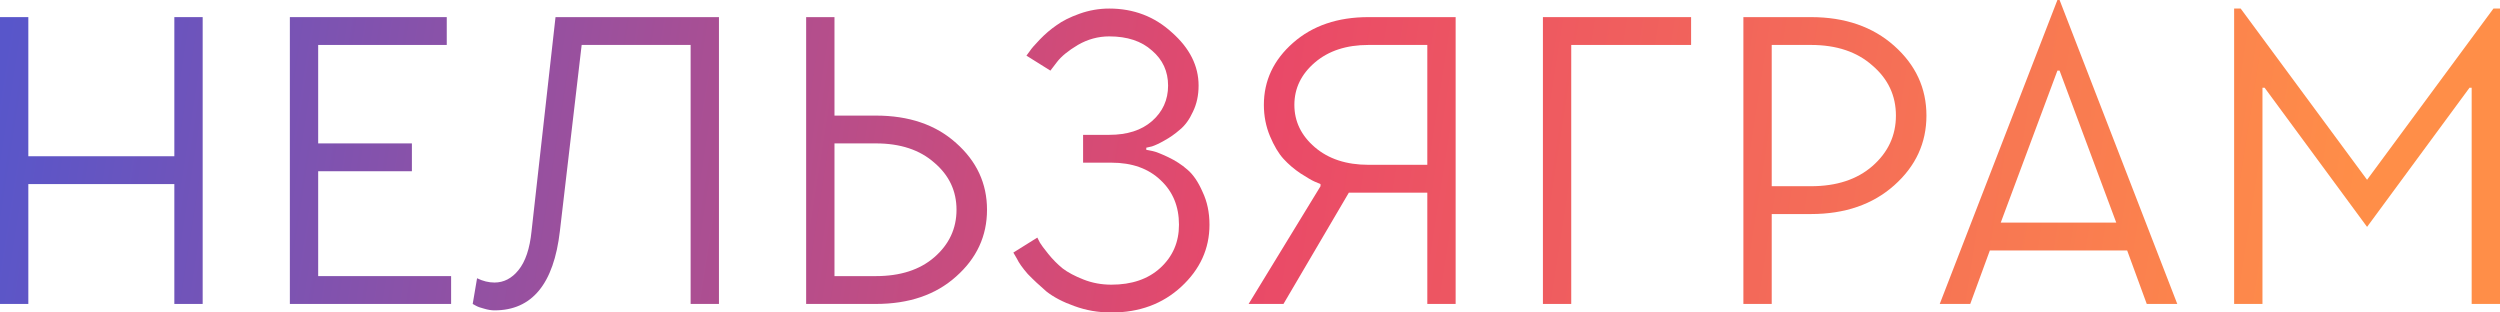 <?xml version="1.0" encoding="UTF-8"?> <svg xmlns="http://www.w3.org/2000/svg" width="144" height="18" viewBox="0 0 144 18" fill="none"> <path d="M10.042 17.507V10.603H1.632V17.507H0V0.986H1.632V9H10.042V0.986H11.674V17.507H10.042Z" fill="url(#paint0_linear_263_124)"></path> <path d="M16.696 17.507V0.986H25.733V2.589H18.327V8.26H23.725V9.863H18.327V15.904H25.984V17.507H16.696Z" fill="url(#paint1_linear_263_124)"></path> <path d="M27.228 17.507L27.479 16.027C27.814 16.192 28.148 16.274 28.483 16.274C29.019 16.274 29.479 16.036 29.864 15.559C30.265 15.066 30.517 14.318 30.617 13.315L31.998 0.986H41.412V17.507H39.78V2.589H33.504L32.249 13.315C31.897 16.356 30.642 17.877 28.483 17.877C28.299 17.877 28.098 17.844 27.881 17.778C27.68 17.729 27.521 17.671 27.404 17.605L27.228 17.507Z" fill="url(#paint2_linear_263_124)"></path> <path d="M48.066 15.904H50.451C51.856 15.904 52.978 15.543 53.815 14.819C54.668 14.079 55.095 13.167 55.095 12.082C55.095 10.997 54.668 10.093 53.815 9.37C52.978 8.63 51.856 8.26 50.451 8.26H48.066V15.904ZM55.07 8.236C56.258 9.288 56.852 10.57 56.852 12.082C56.852 13.595 56.258 14.877 55.07 15.929C53.898 16.981 52.359 17.507 50.451 17.507H46.434V0.986H48.066V6.658H50.451C52.359 6.658 53.898 7.184 55.07 8.236Z" fill="url(#paint3_linear_263_124)"></path> <path d="M62.386 7.767H63.892C64.93 7.767 65.75 7.504 66.353 6.978C66.972 6.436 67.282 5.753 67.282 4.932C67.282 4.11 66.972 3.436 66.353 2.91C65.75 2.367 64.93 2.096 63.892 2.096C63.257 2.096 62.654 2.26 62.085 2.589C61.533 2.918 61.131 3.247 60.88 3.575L60.503 4.068L59.123 3.205C59.173 3.14 59.24 3.049 59.323 2.934C59.407 2.803 59.599 2.581 59.901 2.268C60.202 1.956 60.52 1.685 60.855 1.455C61.19 1.208 61.633 0.986 62.185 0.789C62.738 0.592 63.307 0.493 63.892 0.493C65.298 0.493 66.503 0.953 67.507 1.874C68.528 2.778 69.039 3.797 69.039 4.932C69.039 5.49 68.93 5.992 68.713 6.436C68.512 6.879 68.261 7.225 67.959 7.471C67.675 7.718 67.382 7.923 67.081 8.088C66.796 8.252 66.553 8.367 66.353 8.433L66.026 8.507V8.63C66.127 8.647 66.252 8.671 66.403 8.704C66.57 8.737 66.863 8.852 67.282 9.049C67.7 9.247 68.068 9.485 68.386 9.764C68.721 10.044 69.014 10.471 69.265 11.047C69.533 11.605 69.666 12.238 69.666 12.945C69.666 14.326 69.123 15.518 68.035 16.52C66.964 17.507 65.625 18 64.018 18C63.265 18 62.553 17.877 61.884 17.63C61.231 17.4 60.696 17.12 60.277 16.792C59.876 16.447 59.516 16.11 59.198 15.781C58.897 15.436 58.687 15.14 58.57 14.893L58.369 14.548L59.75 13.685C59.784 13.751 59.834 13.849 59.901 13.981C59.968 14.096 60.127 14.31 60.378 14.622C60.629 14.934 60.905 15.214 61.206 15.46C61.508 15.69 61.909 15.904 62.411 16.101C62.913 16.299 63.449 16.397 64.018 16.397C65.189 16.397 66.127 16.077 66.83 15.436C67.549 14.778 67.909 13.948 67.909 12.945C67.909 11.893 67.558 11.038 66.855 10.381C66.152 9.707 65.206 9.37 64.018 9.37H62.386V7.767Z" fill="url(#paint4_linear_263_124)"></path> <path d="M71.92 17.507L76.062 10.726V10.603C75.979 10.57 75.862 10.521 75.711 10.455C75.56 10.389 75.293 10.233 74.907 9.986C74.539 9.74 74.213 9.46 73.928 9.148C73.644 8.836 73.385 8.4 73.15 7.841C72.916 7.282 72.799 6.682 72.799 6.041C72.799 4.644 73.359 3.452 74.481 2.466C75.602 1.479 77.05 0.986 78.824 0.986H83.845V17.507H82.213V11.096H77.694L73.928 17.507H71.92ZM78.824 9.493H82.213V2.589H78.824C77.552 2.589 76.523 2.926 75.736 3.6C74.949 4.274 74.556 5.088 74.556 6.041C74.556 6.995 74.949 7.808 75.736 8.482C76.523 9.156 77.552 9.493 78.824 9.493Z" fill="url(#paint5_linear_263_124)"></path> <path d="M97.407 2.589H90.503V17.507H88.872V0.986H97.407V2.589Z" fill="url(#paint6_linear_263_124)"></path> <path d="M102.051 10.726H104.31C105.783 10.726 106.963 10.34 107.85 9.567C108.754 8.778 109.205 7.808 109.205 6.658C109.205 5.507 108.754 4.545 107.85 3.773C106.963 2.984 105.783 2.589 104.31 2.589H102.051V10.726ZM109.105 2.638C110.344 3.74 110.963 5.079 110.963 6.658C110.963 8.236 110.344 9.575 109.105 10.677C107.867 11.778 106.268 12.329 104.31 12.329H102.051V17.507H100.419V0.986H104.31C106.268 0.986 107.867 1.537 109.105 2.638Z" fill="url(#paint7_linear_263_124)"></path> <path d="M118.632 0L125.411 17.507H123.653L122.524 14.425H114.616L113.486 17.507H111.729L118.507 0H118.632ZM118.507 4.068L115.243 12.822H121.896L118.632 4.068H118.507Z" fill="url(#paint8_linear_263_124)"></path> <path d="M143.623 0.493H144V17.507H142.368V5.055H142.243L136.343 13.069L130.443 5.055H130.318V17.507H128.686V0.493H129.063L136.343 10.356L143.623 0.493Z" fill="url(#paint9_linear_263_124)"></path> <defs> <linearGradient id="paint0_linear_263_124" x1="1.412" y1="-4.454" x2="146.426" y2="18.291" gradientUnits="userSpaceOnUse"> <stop stop-color="#5856CA"></stop> <stop offset="0.494" stop-color="#E94968"></stop> <stop offset="0.921" stop-color="#FF8E48"></stop> </linearGradient> <linearGradient id="paint1_linear_263_124" x1="1.412" y1="-4.454" x2="146.426" y2="18.291" gradientUnits="userSpaceOnUse"> <stop stop-color="#5856CA"></stop> <stop offset="0.494" stop-color="#E94968"></stop> <stop offset="0.921" stop-color="#FF8E48"></stop> </linearGradient> <linearGradient id="paint2_linear_263_124" x1="1.412" y1="-4.454" x2="146.426" y2="18.291" gradientUnits="userSpaceOnUse"> <stop stop-color="#5856CA"></stop> <stop offset="0.494" stop-color="#E94968"></stop> <stop offset="0.921" stop-color="#FF8E48"></stop> </linearGradient> <linearGradient id="paint3_linear_263_124" x1="1.412" y1="-4.454" x2="146.426" y2="18.291" gradientUnits="userSpaceOnUse"> <stop stop-color="#5856CA"></stop> <stop offset="0.494" stop-color="#E94968"></stop> <stop offset="0.921" stop-color="#FF8E48"></stop> </linearGradient> <linearGradient id="paint4_linear_263_124" x1="1.412" y1="-4.454" x2="146.426" y2="18.291" gradientUnits="userSpaceOnUse"> <stop stop-color="#5856CA"></stop> <stop offset="0.494" stop-color="#E94968"></stop> <stop offset="0.921" stop-color="#FF8E48"></stop> </linearGradient> <linearGradient id="paint5_linear_263_124" x1="1.412" y1="-4.454" x2="146.426" y2="18.291" gradientUnits="userSpaceOnUse"> <stop stop-color="#5856CA"></stop> <stop offset="0.494" stop-color="#E94968"></stop> <stop offset="0.921" stop-color="#FF8E48"></stop> </linearGradient> <linearGradient id="paint6_linear_263_124" x1="1.412" y1="-4.454" x2="146.426" y2="18.291" gradientUnits="userSpaceOnUse"> <stop stop-color="#5856CA"></stop> <stop offset="0.494" stop-color="#E94968"></stop> <stop offset="0.921" stop-color="#FF8E48"></stop> </linearGradient> <linearGradient id="paint7_linear_263_124" x1="1.412" y1="-4.454" x2="146.426" y2="18.291" gradientUnits="userSpaceOnUse"> <stop stop-color="#5856CA"></stop> <stop offset="0.494" stop-color="#E94968"></stop> <stop offset="0.921" stop-color="#FF8E48"></stop> </linearGradient> <linearGradient id="paint8_linear_263_124" x1="1.412" y1="-4.454" x2="146.426" y2="18.291" gradientUnits="userSpaceOnUse"> <stop stop-color="#5856CA"></stop> <stop offset="0.494" stop-color="#E94968"></stop> <stop offset="0.921" stop-color="#FF8E48"></stop> </linearGradient> <linearGradient id="paint9_linear_263_124" x1="1.412" y1="-4.454" x2="146.426" y2="18.291" gradientUnits="userSpaceOnUse"> <stop stop-color="#5856CA"></stop> <stop offset="0.494" stop-color="#E94968"></stop> <stop offset="0.921" stop-color="#FF8E48"></stop> </linearGradient> </defs> </svg> 
